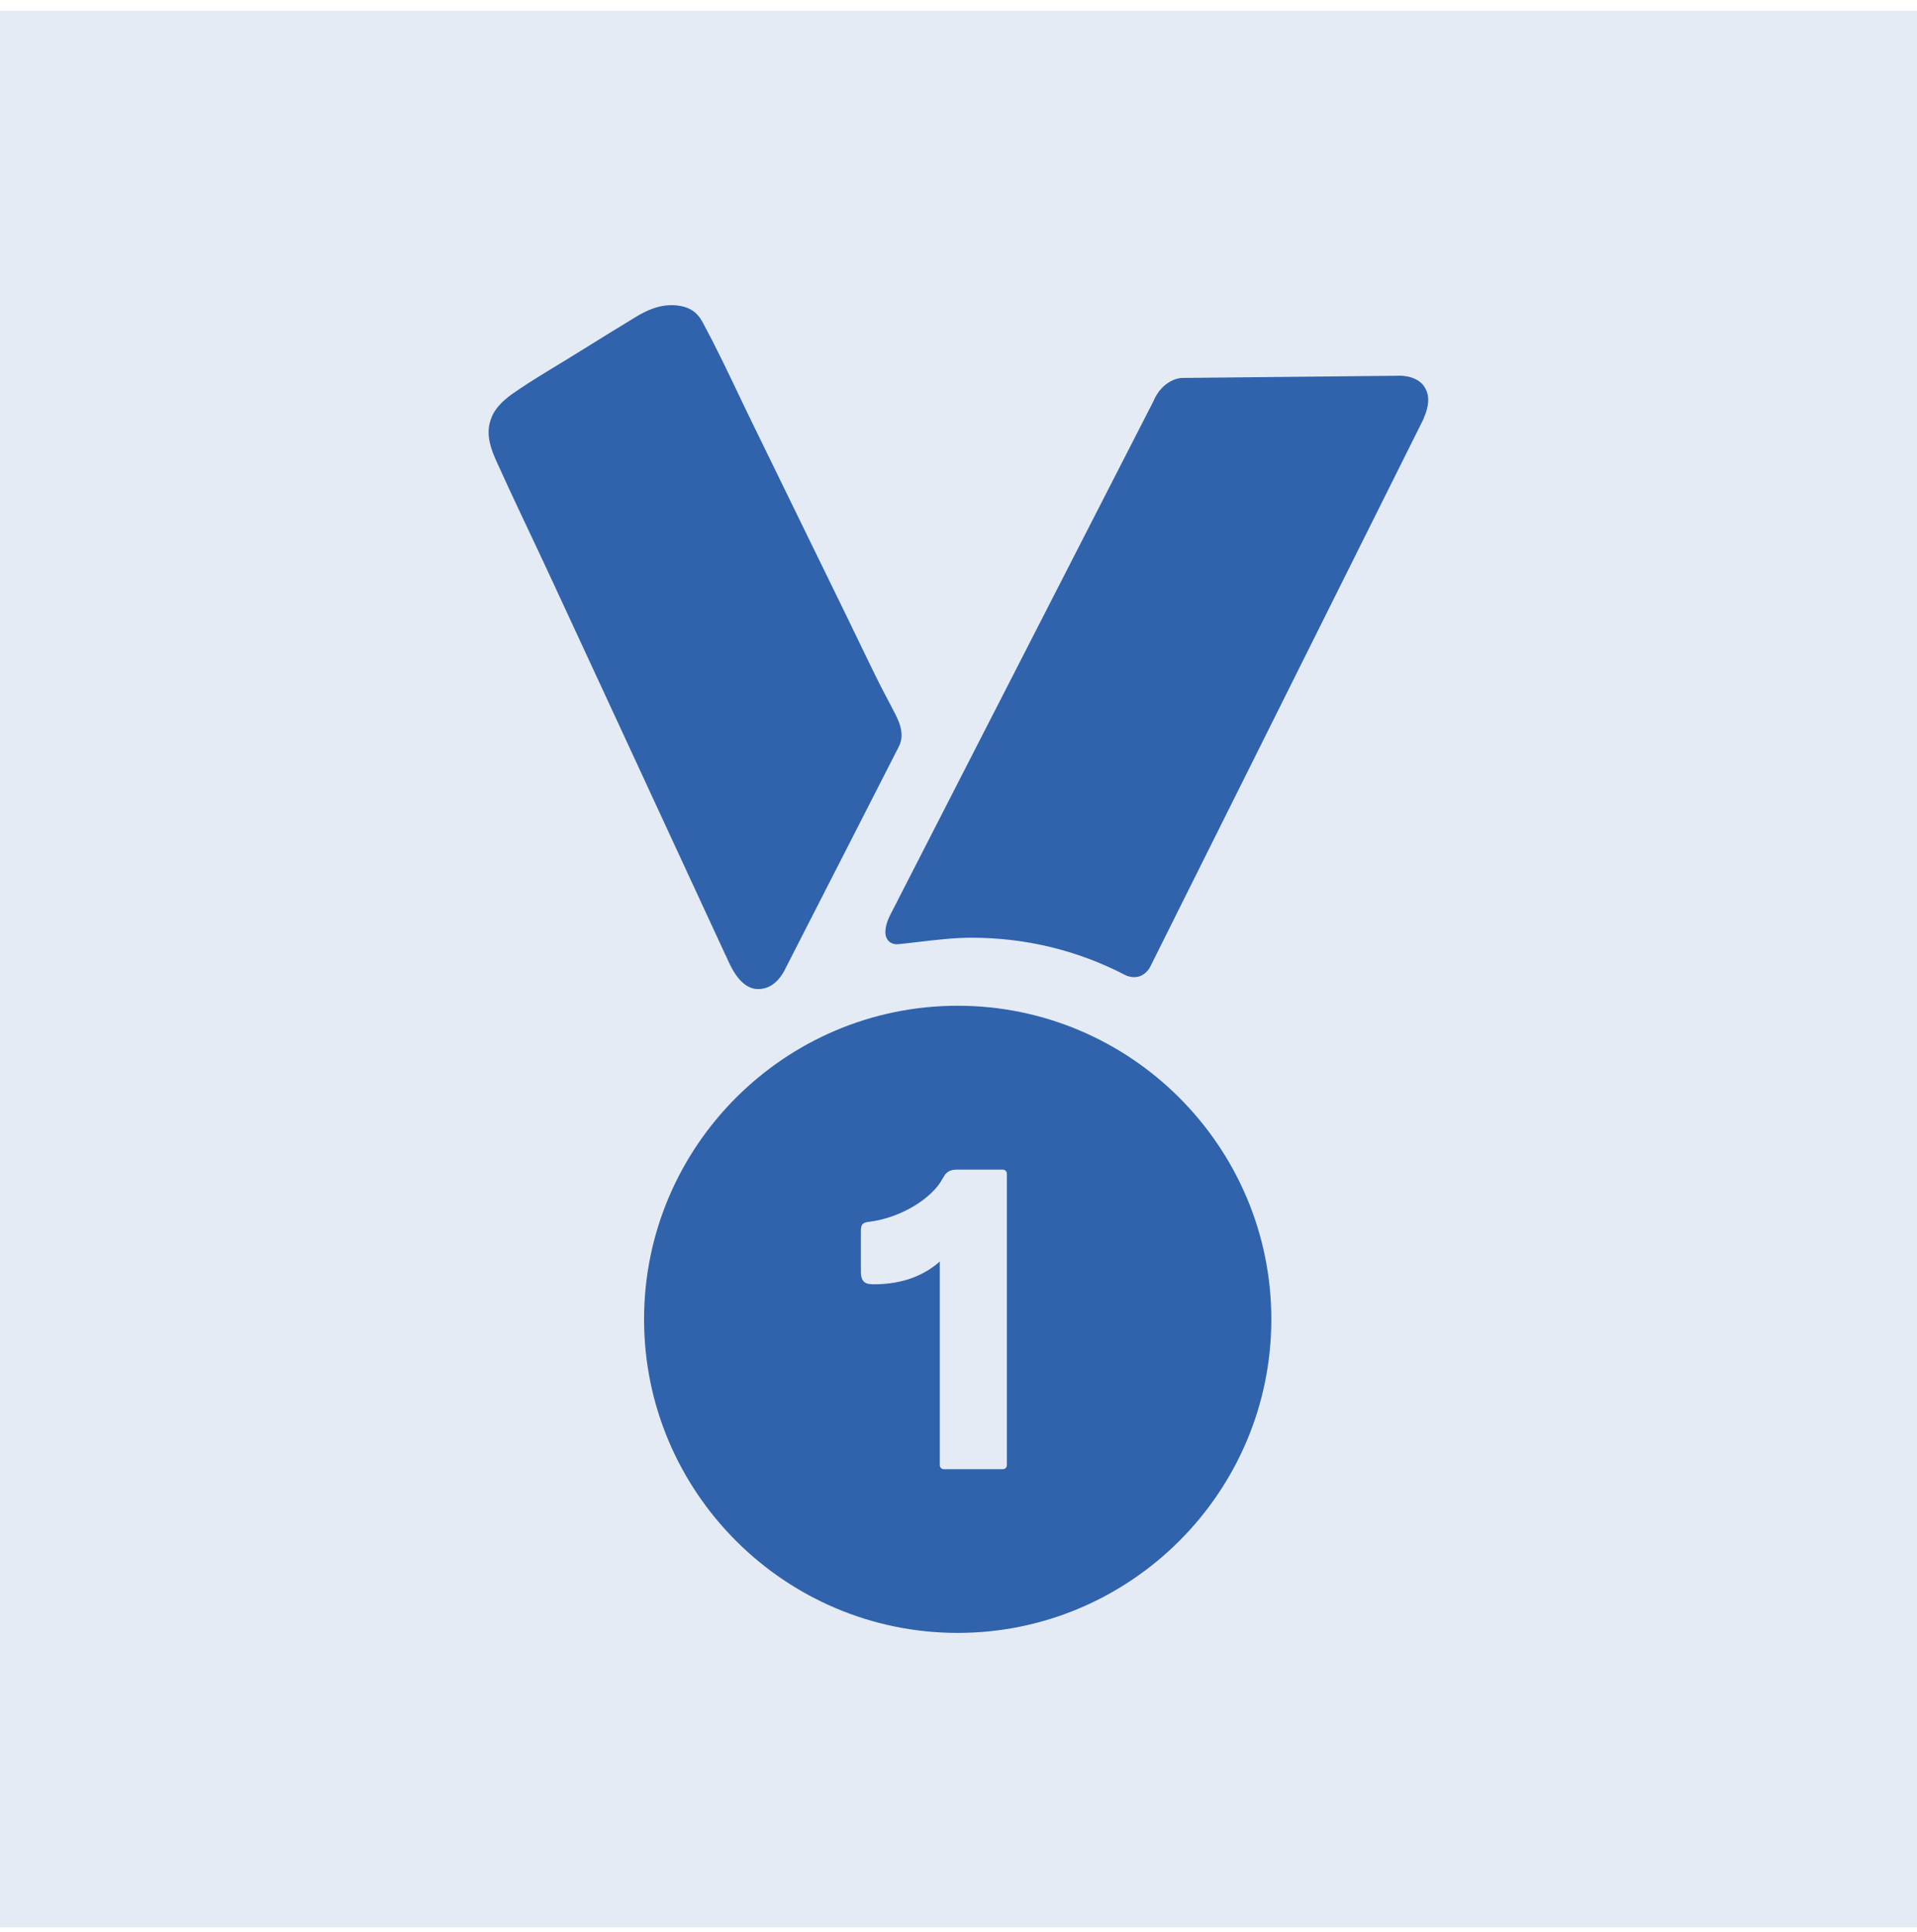 <svg xmlns="http://www.w3.org/2000/svg" fill="none" viewBox="0 0 122 123" height="123" width="122">
<rect fill="#789EC8" height="122" width="122" y="0.678" opacity="0.2"></rect>
<g clip-path="url(#clip0_5962_3857)">
<path fill="#3063AC" d="M60.949 64.018C49.939 64.018 40.989 72.978 40.989 83.978C40.989 94.978 49.949 103.938 60.949 103.938C71.949 103.938 80.909 94.978 80.909 83.978C80.909 72.978 71.949 64.018 60.949 64.018ZM64.079 93.248C64.079 93.408 63.969 93.518 63.809 93.518H60.079C59.919 93.518 59.809 93.408 59.809 93.248V80.298C58.829 81.168 57.469 81.748 55.609 81.748C55.149 81.748 54.789 81.668 54.789 80.958V78.338C54.789 77.928 54.899 77.818 55.329 77.768C57.319 77.518 59.309 76.298 59.989 75.018C60.149 74.748 60.289 74.448 60.919 74.448H63.809C63.969 74.448 64.079 74.558 64.079 74.718V93.258V93.248Z"></path>
<path fill="#3063AC" d="M90.64 24.598C90.11 23.848 89.01 23.908 88.92 23.918L75.18 24.058C75.18 24.058 73.99 24.108 73.38 25.588L56.65 58.248C56.49 58.568 56.16 59.348 56.48 59.808C56.57 59.938 56.77 60.138 57.18 60.098C57.62 60.058 58.07 59.998 58.53 59.948C59.63 59.818 60.76 59.688 61.82 59.688C65.27 59.688 68.57 60.488 71.6 62.058C71.63 62.078 71.87 62.198 72.18 62.198C72.29 62.198 72.42 62.178 72.54 62.138C72.76 62.058 73.07 61.858 73.27 61.398L90.6 26.658V26.638C90.98 25.788 90.99 25.098 90.63 24.598H90.64Z"></path>
<path fill="#3063AC" d="M46.18 60.798C46.52 61.578 47.12 62.958 48.26 62.958C48.41 62.958 48.58 62.928 48.75 62.878C49.38 62.678 49.75 62.098 49.92 61.778C49.94 61.738 56.92 48.088 57.21 47.508C57.63 46.668 57.16 45.798 56.86 45.228L56.6 44.728C56.29 44.148 55.98 43.548 55.69 42.958C55.41 42.378 55.12 41.788 54.84 41.208C54.55 40.608 54.26 40.008 53.97 39.408L47.89 26.948C47.59 26.338 47.3 25.728 47.01 25.118C46.28 23.588 45.53 22.018 44.71 20.498C44.35 19.838 43.84 19.518 43.04 19.438C41.99 19.338 41.1 19.788 40.44 20.188C39.37 20.838 38.3 21.498 37.24 22.158C36.52 22.608 35.8 23.048 35.07 23.488C34.43 23.878 33.78 24.278 33.14 24.708L33.02 24.788C32.44 25.178 31.79 25.618 31.4 26.318C31.26 26.578 31.17 26.858 31.12 27.158C30.99 28.058 31.39 28.928 31.75 29.698L31.86 29.938C32.51 31.378 33.2 32.828 33.86 34.228C34.33 35.218 34.79 36.208 35.25 37.198C36.3 39.468 37.35 41.738 38.41 44.018L46.04 60.508C46.08 60.598 46.12 60.688 46.17 60.798H46.18Z"></path>
</g>
<defs>
<clipPath id="clip0_5962_3857">
<rect transform="translate(31.1 19.418)" fill="white" height="84.52" width="59.8"></rect>
</clipPath>
</defs>
</svg>
